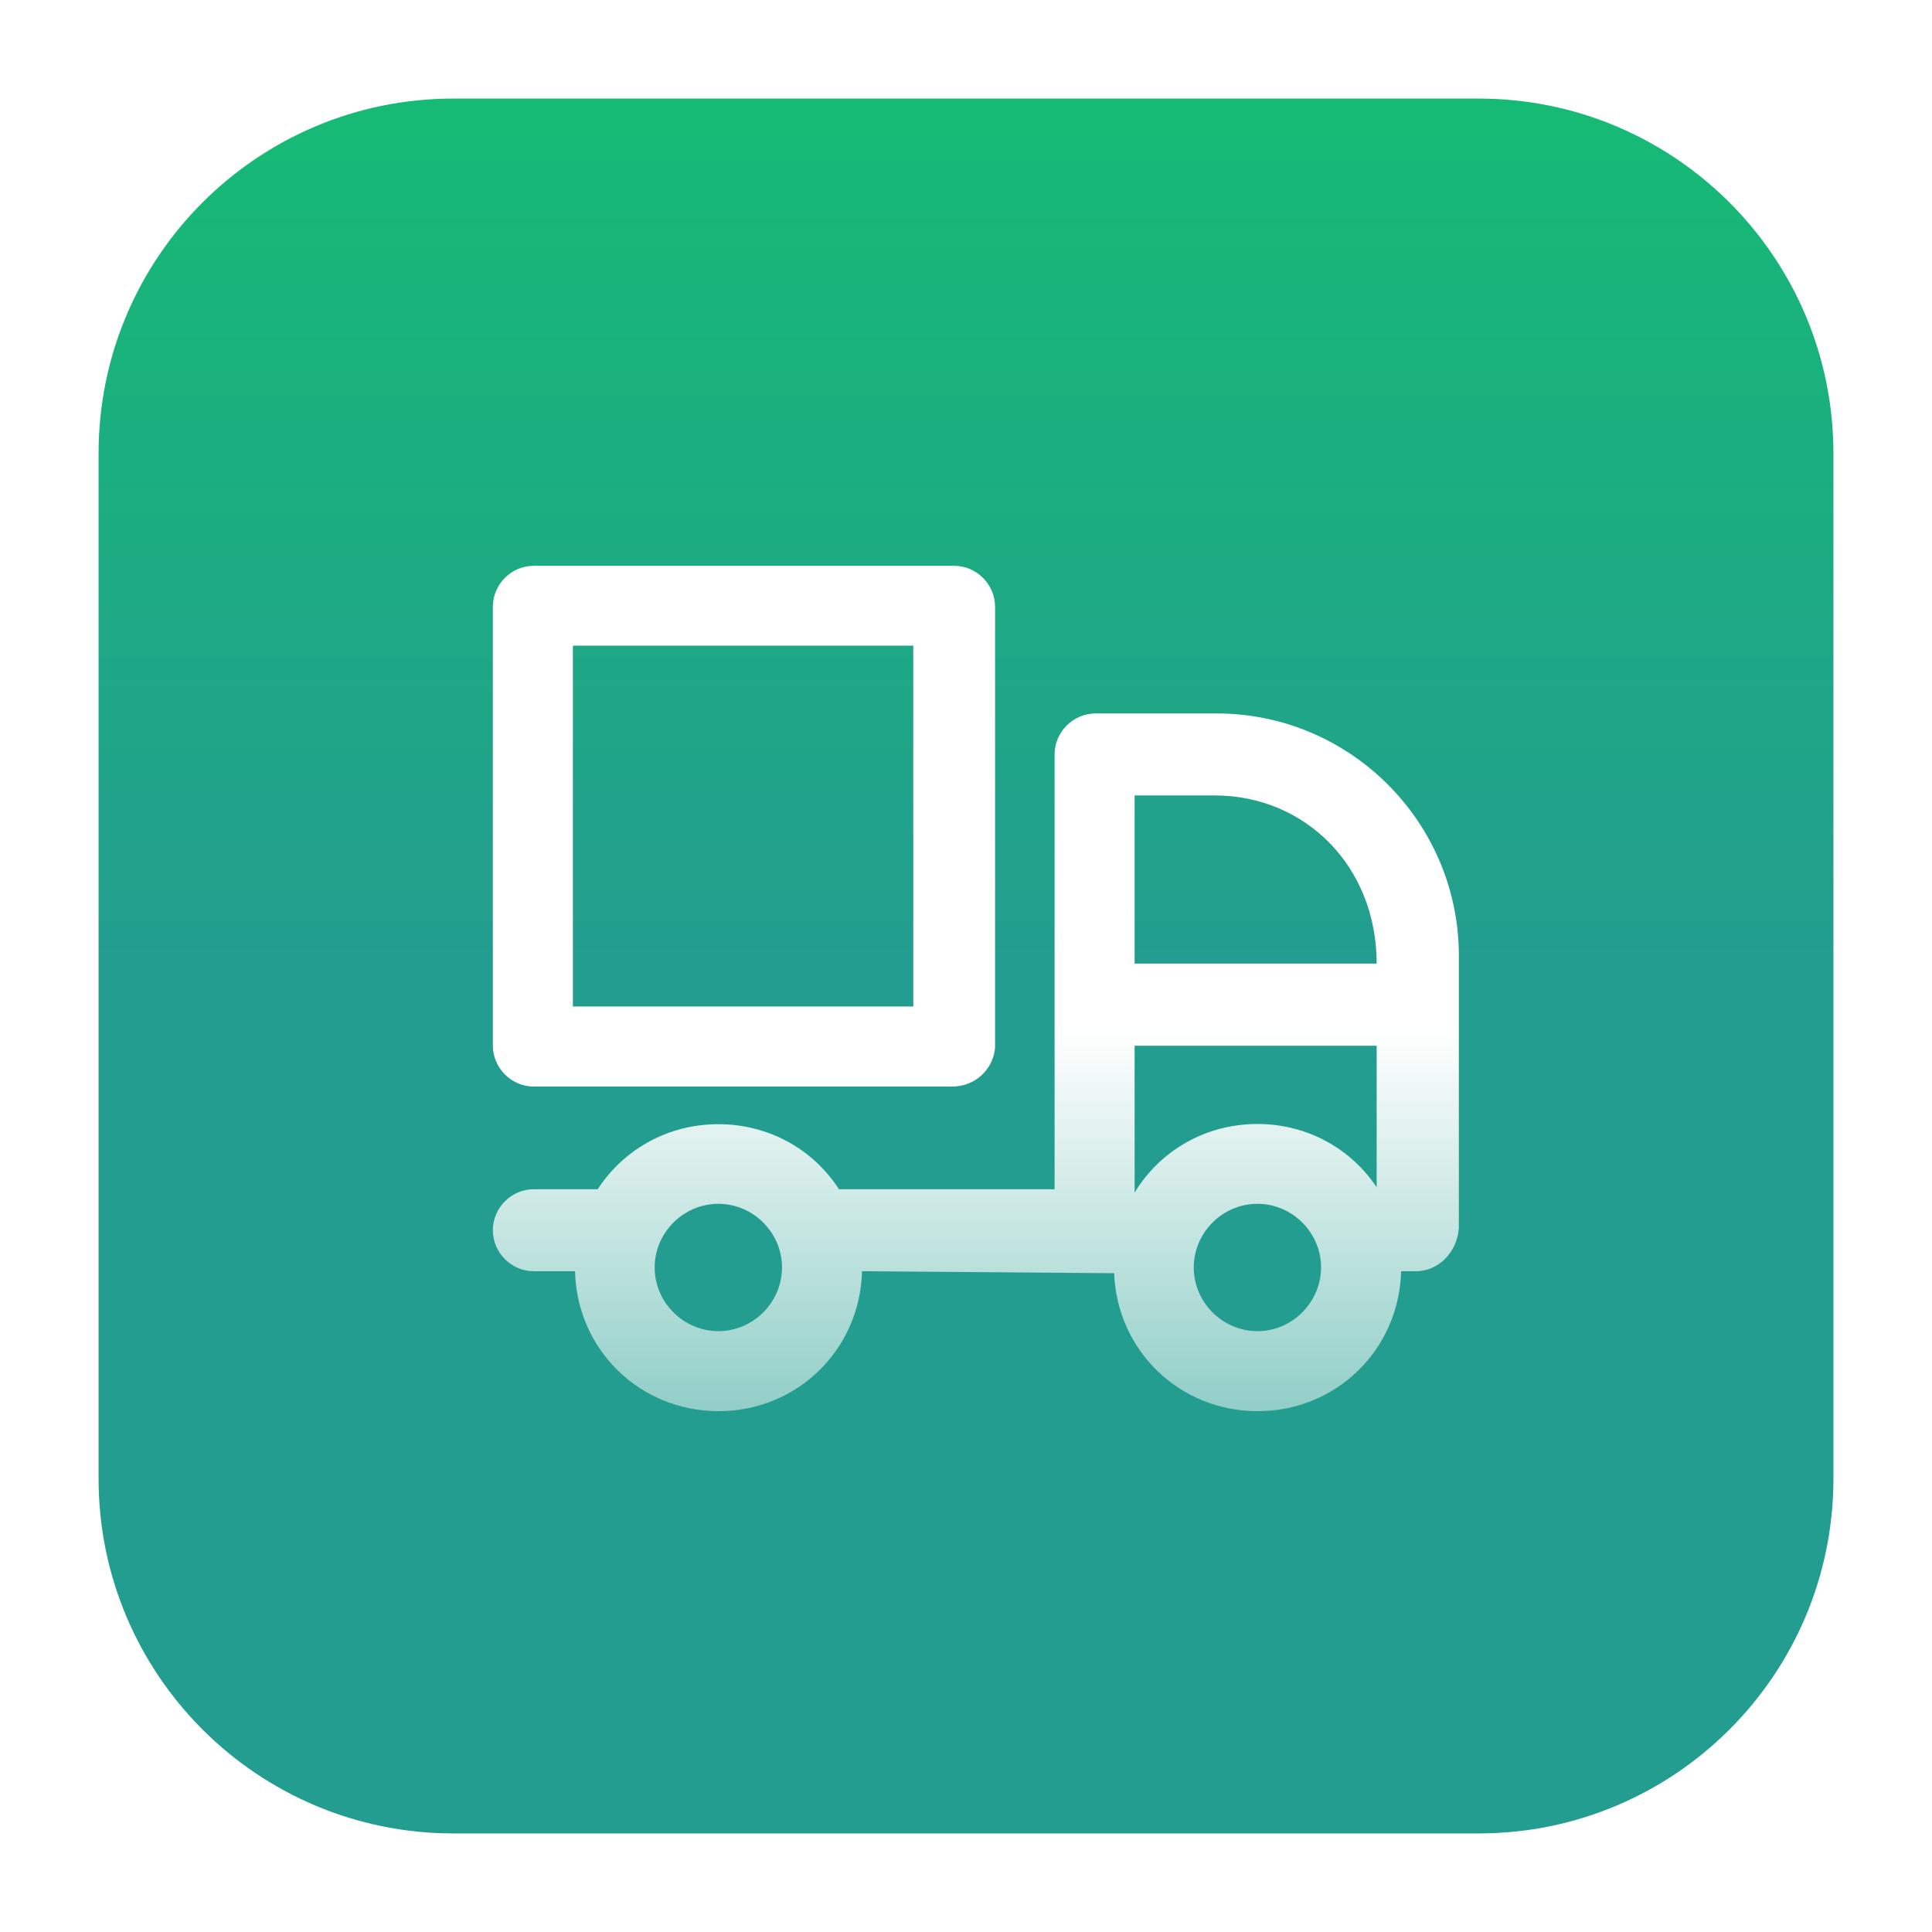 <svg width="98" height="98" viewBox="0 0 98 98" fill="none" xmlns="http://www.w3.org/2000/svg">
<g clip-path="url(#clip0)" filter="url(#filter0_d)">
<path d="M5 21C5 11.059 13.059 3 23 3C40.333 3 57.667 3 75 3C84.941 3 93 11.059 93 21C93 38.333 93 55.667 93 73C93 82.941 84.941 91 75 91C57.667 91 40.333 91 23 91C13.059 91 5 82.941 5 73C5 55.667 5 38.333 5 21Z" fill="url(#paint0_linear)"/>
<g filter="url(#filter1_d)">
<path d="M61.712 33.489H55.574C54.434 33.489 53.494 34.428 53.494 35.568V57.623H42.556C41.267 55.624 39.027 54.324 36.438 54.324C33.848 54.324 31.609 55.634 30.319 57.623H27.08C25.94 57.623 25 58.563 25 59.703C25 60.843 25.94 61.783 27.08 61.783H29.169C29.259 65.752 32.449 68.881 36.448 68.881C40.447 68.881 43.626 65.752 43.726 61.783L56.514 61.883C56.663 65.802 59.823 68.881 63.792 68.881C67.791 68.881 70.971 65.752 71.071 61.783H71.82C72.96 61.783 73.9 60.843 74 59.603V45.756C73.99 38.997 68.481 33.489 61.712 33.489ZM61.612 37.648C66.192 37.648 69.831 41.227 69.831 46.176H57.553V37.648H61.612ZM63.782 54.314C61.123 54.314 58.823 55.694 57.553 57.794V50.345H69.831V57.524C68.531 55.574 66.322 54.314 63.782 54.314ZM36.438 64.822C34.668 64.822 33.208 63.362 33.208 61.593C33.208 59.823 34.668 58.363 36.438 58.363C38.207 58.363 39.667 59.823 39.667 61.593C39.667 63.362 38.207 64.822 36.438 64.822ZM63.782 64.822C62.012 64.822 60.553 63.362 60.553 61.593C60.553 59.823 62.012 58.363 63.782 58.363C65.552 58.363 67.011 59.823 67.011 61.593C67.001 63.362 65.552 64.822 63.782 64.822Z" fill="url(#paint1_linear)"/>
<path d="M27.08 52.415H48.295C49.435 52.415 50.375 51.585 50.475 50.435V28.08C50.475 26.94 49.535 26 48.395 26H27.08C25.94 26 25 26.93 25 28.08V50.335C25 51.475 25.94 52.415 27.08 52.415ZM29.059 30.049H46.326V48.355H29.059V30.049Z" fill="white"/>
</g>
</g>
<defs>
<filter id="filter0_d" x="0" y="0" width="98" height="98" filterUnits="userSpaceOnUse" color-interpolation-filters="sRGB">
<feFlood flood-opacity="0" result="BackgroundImageFix"/>
<feColorMatrix in="SourceAlpha" type="matrix" values="0 0 0 0 0 0 0 0 0 0 0 0 0 0 0 0 0 0 127 0"/>
<feOffset dy="2"/>
<feGaussianBlur stdDeviation="2.5"/>
<feColorMatrix type="matrix" values="0 0 0 0 0 0 0 0 0 0 0 0 0 0 0 0 0 0 0.2 0"/>
<feBlend mode="normal" in2="BackgroundImageFix" result="effect1_dropShadow"/>
<feBlend mode="normal" in="SourceGraphic" in2="effect1_dropShadow" result="shape"/>
</filter>
<filter id="filter1_d" x="23" y="24.7" width="53" height="46.881" filterUnits="userSpaceOnUse" color-interpolation-filters="sRGB">
<feFlood flood-opacity="0" result="BackgroundImageFix"/>
<feColorMatrix in="SourceAlpha" type="matrix" values="0 0 0 0 0 0 0 0 0 0 0 0 0 0 0 0 0 0 127 0"/>
<feOffset dy="0.7"/>
<feGaussianBlur stdDeviation="1"/>
<feColorMatrix type="matrix" values="0 0 0 0 0 0 0 0 0 0 0 0 0 0 0 0 0 0 0.09 0"/>
<feBlend mode="normal" in2="BackgroundImageFix" result="effect1_dropShadow"/>
<feBlend mode="normal" in="SourceGraphic" in2="effect1_dropShadow" result="shape"/>
</filter>
<linearGradient id="paint0_linear" x1="49" y1="-8.5" x2="49" y2="91" gradientUnits="userSpaceOnUse">
<stop offset="0.005" stop-color="#12C26E"/>
<stop offset="0.558" stop-color="#239D8F"/>
</linearGradient>
<linearGradient id="paint1_linear" x1="49.5" y1="33.489" x2="49.5" y2="68.881" gradientUnits="userSpaceOnUse">
<stop offset="0.453" stop-color="white"/>
<stop offset="1" stop-color="white" stop-opacity="0.5"/>
</linearGradient>
<clipPath id="clip0">
<rect width="88" height="88" fill="white" transform="translate(5 3)"/>
</clipPath>
</defs>
</svg>
